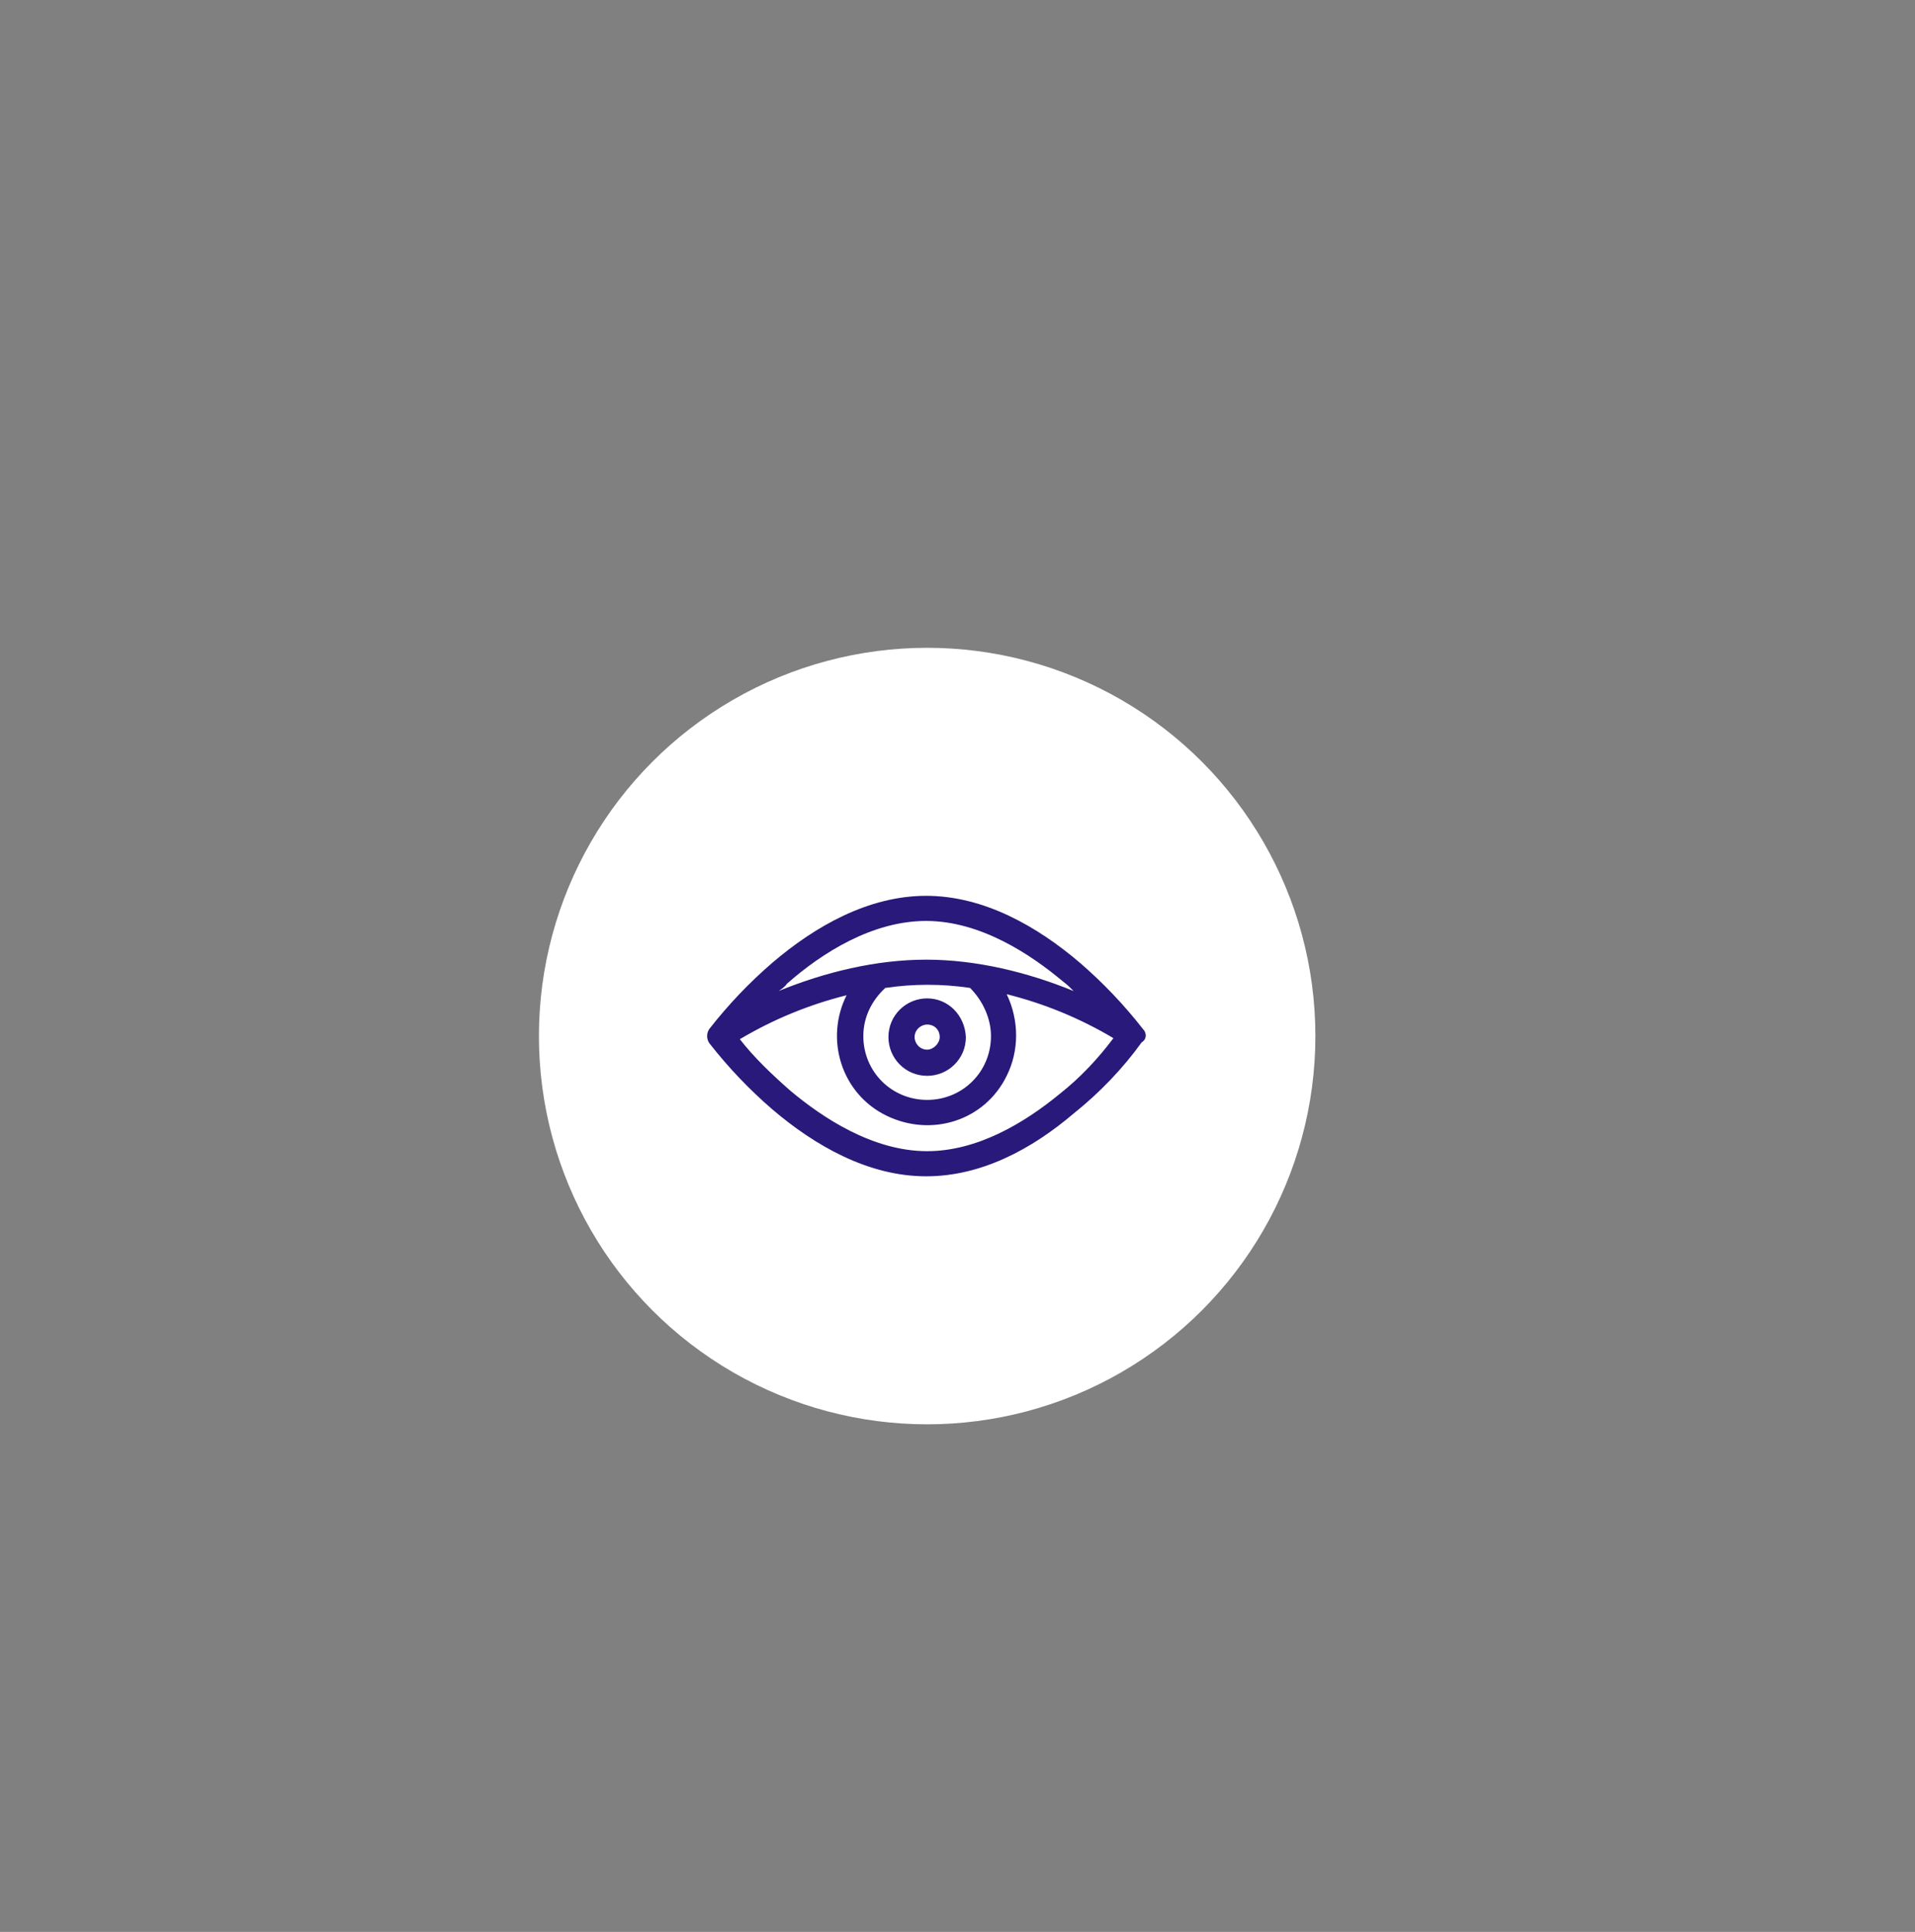 <?xml version="1.0" encoding="utf-8"?>
<!-- Generator: Adobe Illustrator 27.5.0, SVG Export Plug-In . SVG Version: 6.00 Build 0)  -->
<svg version="1.1" id="Capa_1" xmlns="http://www.w3.org/2000/svg" xmlns:xlink="http://www.w3.org/1999/xlink" x="0px" y="0px"
	 viewBox="0 0 183 184.6" style="enable-background:new 0 0 183 184.6;" xml:space="preserve">
<rect x="0" y="0" width="183" height="184.6" fill="#808080" stroke="none"/>
<style type="text/css">
	
		.st0{fill:none;stroke:#28197A;stroke-width:3;stroke-linecap:round;stroke-linejoin:round;stroke-miterlimit:10;stroke-dasharray:1,9;}
	.st1{fill:none;stroke:#28197A;stroke-width:0.5;stroke-miterlimit:10;}
	.st2{fill:#28197A;}
	.st3{fill:#FFFFFF;}
	.st4{fill:none;stroke:#28197A;stroke-linecap:round;stroke-linejoin:round;stroke-miterlimit:10;}
	.st5{fill-rule:evenodd;clip-rule:evenodd;fill:#FFFFFF;}
	.st6{fill-rule:evenodd;clip-rule:evenodd;fill:#28197A;}
	.st7{fill:none;stroke:#28197A;stroke-width:3;stroke-linecap:round;stroke-linejoin:round;stroke-dasharray:1.002,9.018;}
	.st8{fill:none;stroke:#28197A;stroke-miterlimit:10;}
	.st9{fill:#28197A;stroke:#28197A;stroke-miterlimit:10;}
	.st10{fill-rule:evenodd;clip-rule:evenodd;fill:#28197A;stroke:#28197A;stroke-miterlimit:10;}
</style>
<g>
	<circle class="st3" cx="88.6" cy="99" r="37.1"/>
	<g>
		<g>
			<path class="st6" d="M88.6,95.4c-2,0-3.7,1.6-3.7,3.7c0,2,1.6,3.7,3.7,3.7c2,0,3.7-1.6,3.7-3.7C92.2,97,90.6,95.4,88.6,95.4z
				 M88.6,100.3c-0.7,0-1.2-0.6-1.2-1.2c0-0.7,0.6-1.2,1.2-1.2c0.7,0,1.2,0.5,1.2,1.2C89.8,99.7,89.2,100.3,88.6,100.3z M109.2,98.3
				c-1.8-2.3-3.8-4.4-6-6.3c-4.1-3.5-9.2-6.4-14.7-6.4c-5.5,0-10.6,2.9-14.7,6.4c-2.2,1.9-4.2,4-6,6.3c-0.3,0.4-0.3,1,0,1.4
				c1.8,2.3,3.8,4.4,6,6.3c4.1,3.5,9.2,6.4,14.7,6.4c5.3,0,10.1-2.6,14.1-6c2.5-2,4.7-4.3,6.5-6.8C109.6,99.3,109.6,98.7,109.2,98.3
				L109.2,98.3z M75.2,94c3.4-3,8.2-6,13.3-6c5.2,0,10,3.2,13.1,5.8c0.4,0.3,0.7,0.6,1,0.9c-4.4-1.8-9.3-3-14.1-3
				c-4.8,0-9.7,1.2-14.1,3C74.7,94.5,75,94.3,75.2,94z M94.7,99c0,3.4-2.7,6.1-6.1,6.1c-3.4,0-6.1-2.7-6.1-6.1
				c0-1.8,0.8-3.4,2.1-4.6c2.7-0.4,5.4-0.4,8.1,0C93.9,95.6,94.7,97.3,94.7,99z M101.3,104.5c-3.4,2.8-7.9,5.5-12.7,5.5
				c-5.2,0-10-3.2-13.1-5.8c-1.7-1.5-3.4-3.1-4.8-4.9c3.2-1.9,6.6-3.3,10.2-4.2c-2.1,4.2-0.5,9.4,3.8,11.5s9.4,0.5,11.5-3.8
				c1.2-2.4,1.2-5.3,0-7.8c3.6,0.9,7,2.3,10.2,4.2C104.9,101.2,103.2,103,101.3,104.5z"/>
		</g>
	</g>
</g>
</svg>
